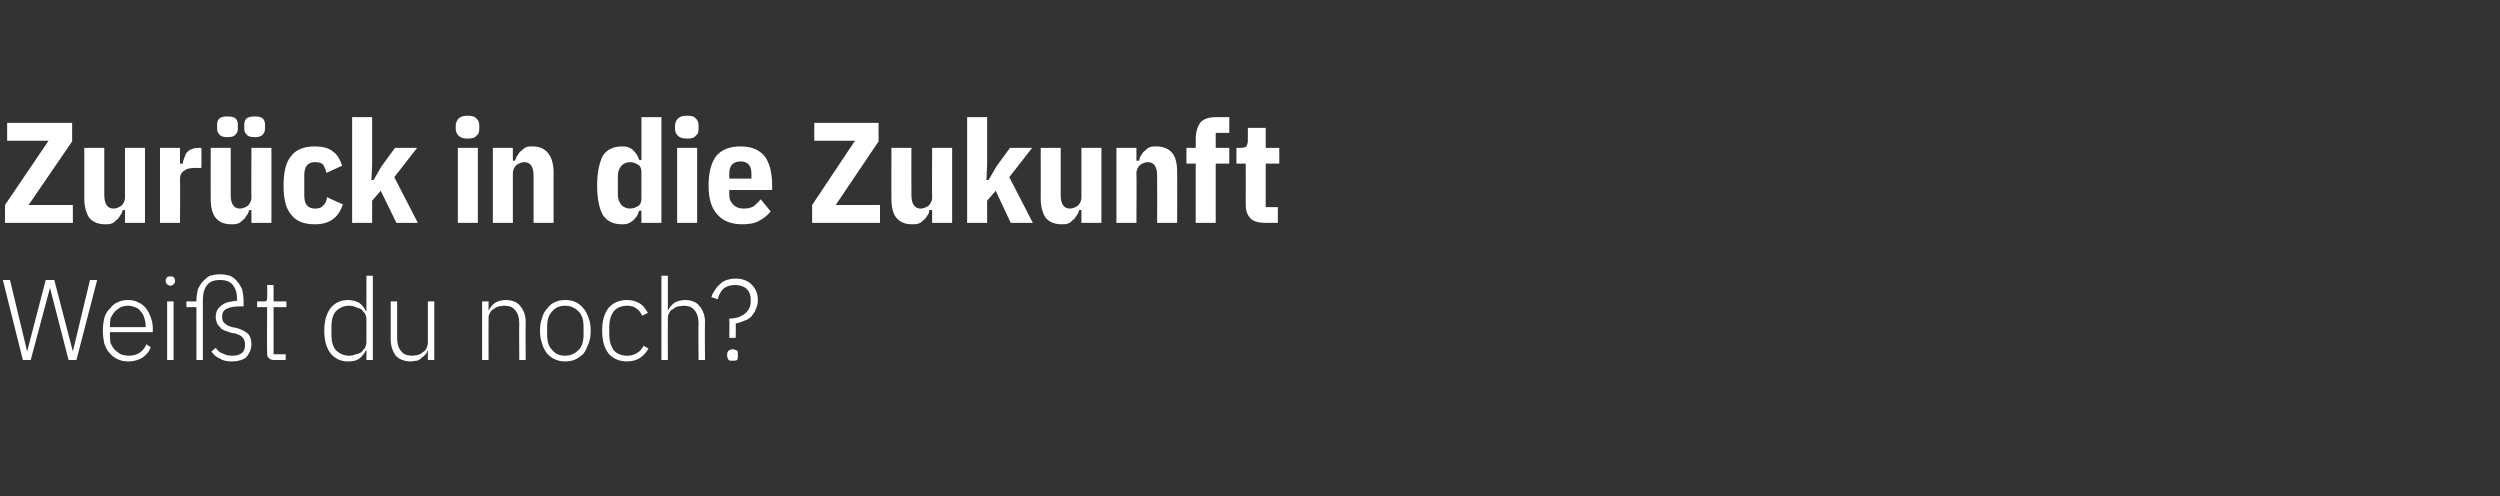 <?xml version="1.0" standalone="no"?><!DOCTYPE svg PUBLIC "-//W3C//DTD SVG 1.1//EN" "http://www.w3.org/Graphics/SVG/1.1/DTD/svg11.dtd"><svg xmlns="http://www.w3.org/2000/svg" version="1.1" width="350px" height="69.5px" viewBox="0 -1 350 69.5" style="top:-1px"><rect x="0" y="-1" width="350" height="69.5" fill="#333333" stroke="none"/><desc>Zur ck in die Zukunft Wei t du noch?</desc><defs/><g id="Polygon295841"><path d="m3.2 49.4l-2.8-11.2l1 0l2.4 10l0 0l2.6-10l1.2 0l2.6 10l0 0l2.4-10l1 0l-2.9 11.2l-1.1 0l-2.6-10.1l0 0l-2.7 10.1l-1.1 0zm14.8.2c-.6 0-1.1-.1-1.5-.3c-.5-.2-.8-.5-1.1-.8c-.4-.4-.6-.9-.8-1.4c-.1-.5-.2-1.1-.2-1.8c0-.7.1-1.3.2-1.8c.2-.5.4-1 .8-1.3c.3-.4.6-.7 1.1-.9c.4-.2.9-.3 1.4-.3c.6 0 1 .1 1.4.3c.5.2.8.5 1.1.8c.3.4.5.8.7 1.3c.2.5.3 1.1.3 1.7c-.04-.04 0 .4 0 .4l-6 0c0 0-.05.4 0 .4c0 .4 0 .8.1 1.2c.2.3.3.6.6.9c.2.2.5.4.8.6c.3.1.7.2 1.1.2c1.2 0 2-.5 2.5-1.6c0 0 .6.4.6.4c-.2.6-.6 1.1-1.2 1.5c-.5.3-1.2.5-1.9.5zm-.1-7.8c-.4 0-.7.1-1 .2c-.3.2-.6.4-.8.6c-.3.3-.4.6-.6.9c-.1.4-.1.8-.1 1.2c-.05.01 0 .1 0 .1l5 0c0 0-.03-.14 0-.1c0-.5-.1-.9-.2-1.2c-.1-.4-.3-.7-.5-.9c-.2-.3-.5-.5-.8-.6c-.3-.1-.6-.2-1-.2zm6-2.8c-.2 0-.4-.1-.5-.2c-.1-.1-.2-.2-.2-.4c0 0 0-.2 0-.2c0-.1.1-.3.2-.4c.1-.1.3-.1.5-.1c.2 0 .3 0 .4.1c.1.1.2.3.2.4c0 0 0 .2 0 .2c0 .2-.1.3-.2.4c-.1.1-.2.2-.4.2zm-.5 2.2l.9 0l0 8.2l-.9 0l0-8.2zm11.8 6c0 .7-.3 1.3-.7 1.8c-.5.4-1.2.6-2 .6c-.7 0-1.3-.1-1.7-.4c-.5-.2-.9-.5-1.2-1c0 0 .6-.5.6-.5c.3.4.6.7 1 .8c.4.2.8.3 1.3.3c.6 0 1-.1 1.4-.4c.3-.3.4-.6.4-1.1c0-.5-.1-.8-.3-1c-.2-.3-.5-.4-1-.6c0 0-.6-.1-.6-.1c-.3-.1-.6-.2-.9-.3c-.2-.1-.5-.2-.6-.4c-.2-.2-.4-.4-.5-.6c-.1-.3-.2-.6-.2-.9c0-.8.3-1.3.9-1.7c.5-.4 1.2-.5 2.1-.6c0 0 0-.1 0-.1c0-.9-.2-1.6-.6-2.1c-.4-.5-1-.7-1.8-.7c-.8 0-1.4.2-1.8.7c-.4.5-.6 1.2-.6 2.1c.01 0 0 8.4 0 8.4l-.9 0l0-7.4l-1.4 0l0-.8l1.4 0c0 0 .01-.14 0-.1c0-.6.1-1.1.2-1.6c.2-.4.4-.8.7-1.1c.3-.3.6-.6 1-.8c.4-.1.9-.2 1.4-.2c.5 0 1 .1 1.4.2c.4.2.8.5 1 .8c.3.3.5.7.7 1.1c.1.5.2 1 .2 1.6c0-.04 0 .8 0 .8c0 0-.55-.04-.6 0c-.7 0-1.3.1-1.7.3c-.5.2-.7.6-.7 1.1c0 .5.1.8.4 1c.2.2.6.4 1 .5c0 0 .6.1.6.1c.7.2 1.2.5 1.6.8c.3.3.5.8.5 1.5zm3.2 2.2c-.4 0-.6-.1-.8-.3c-.2-.2-.2-.4-.2-.7c-.04-.01 0-6.4 0-6.4l-1.4 0l0-.8c0 0 .87.01.9 0c.2 0 .3 0 .4-.1c.1-.1.1-.3.1-.5c.04-.02 0-1.7 0-1.7l.9 0l0 2.3l1.8 0l0 .8l-1.8 0l0 6.6l1.7 0l0 .8c0 0-1.64 0-1.6 0zm12.9-1.3c0 0-.09-.01-.1 0c-.2.4-.5.8-.9 1.1c-.4.3-.9.4-1.6.4c-1 0-1.8-.4-2.4-1.1c-.6-.8-.9-1.8-.9-3.2c0-1.4.3-2.4.9-3.2c.6-.7 1.4-1.1 2.4-1.1c.7 0 1.2.2 1.6.4c.4.3.7.7.9 1.1c.01.02.1 0 .1 0l0-4.9l.9 0l0 11.8l-.9 0l0-1.3zm-2.4.7c.4 0 .7-.1.9-.2c.3 0 .6-.2.8-.3c.2-.2.3-.4.5-.6c.1-.2.2-.5.2-.8c0 0 0-3.2 0-3.2c0-.3-.1-.6-.2-.8c-.2-.2-.3-.4-.5-.6c-.2-.1-.5-.2-.8-.3c-.2-.1-.5-.2-.9-.2c-.8 0-1.4.3-1.9.8c-.4.5-.6 1.2-.6 2.1c0 0 0 1.2 0 1.2c0 .9.2 1.6.6 2.1c.5.5 1.1.8 1.9.8zm11-.7c0 0-.07 0-.1 0c0 .2-.1.4-.3.6c-.1.1-.3.3-.5.4c-.1.2-.4.3-.6.4c-.3 0-.6.1-.9.1c-.9 0-1.6-.3-2.1-.8c-.4-.6-.7-1.3-.7-2.3c.01-.03 0-5.3 0-5.3l.9 0c0 0 .01 5.1 0 5.1c0 .8.2 1.5.6 1.9c.3.4.8.6 1.5.6c.3 0 .6-.1.8-.1c.3-.1.5-.2.7-.4c.2-.1.4-.3.5-.5c.1-.3.2-.5.2-.8c-.01-.05 0-5.8 0-5.8l.9 0l0 8.2l-.9 0l0-1.3zm7.6 1.3l0-8.2l.9 0l0 1.3c0 0 .03 0 0 0c.2-.4.5-.8.9-1.1c.3-.2.9-.4 1.5-.4c.9 0 1.6.3 2 .8c.5.6.8 1.3.8 2.3c-.04.04 0 5.3 0 5.3l-.9 0c0 0-.04-5.1 0-5.1c0-.8-.2-1.5-.6-1.9c-.3-.4-.8-.6-1.5-.6c-.3 0-.6.1-.8.1c-.3.1-.5.2-.7.4c-.3.1-.4.3-.5.5c-.2.3-.2.5-.2.8c-.02.04 0 5.8 0 5.8l-.9 0zm11.6.2c-.5 0-1-.1-1.4-.3c-.5-.2-.8-.5-1.1-.8c-.3-.4-.6-.9-.7-1.4c-.2-.5-.3-1.1-.3-1.8c0-.7.1-1.3.3-1.8c.1-.5.4-1 .7-1.3c.3-.4.6-.7 1.1-.9c.4-.2.9-.3 1.4-.3c.6 0 1.1.1 1.5.3c.4.2.8.5 1.1.9c.3.3.5.8.7 1.3c.2.5.3 1.1.3 1.8c0 .7-.1 1.3-.3 1.8c-.2.5-.4 1-.7 1.4c-.3.3-.7.6-1.1.8c-.4.2-.9.3-1.5.3zm0-.8c.8 0 1.4-.3 1.9-.8c.5-.5.7-1.2.7-2.2c0 0 0-1 0-1c0-1-.2-1.7-.7-2.2c-.5-.5-1.1-.8-1.9-.8c-.8 0-1.4.3-1.8.8c-.5.5-.7 1.2-.7 2.2c0 0 0 1 0 1c0 1 .2 1.7.7 2.2c.4.5 1 .8 1.8.8zm8.7.8c-1.1 0-2-.4-2.6-1.1c-.6-.8-.9-1.8-.9-3.2c0-1.4.3-2.4.9-3.2c.6-.7 1.5-1.1 2.6-1.1c.7 0 1.3.2 1.8.5c.5.3.8.8 1.1 1.3c0 0-.8.4-.8.4c-.2-.4-.4-.8-.8-1c-.3-.3-.8-.4-1.3-.4c-.8 0-1.5.3-1.9.8c-.4.6-.6 1.3-.6 2.1c0 0 0 1.2 0 1.2c0 .8.2 1.5.6 2.1c.4.5 1.1.8 1.9.8c.5 0 1-.1 1.4-.4c.4-.2.7-.6.9-1c0 0 .7.4.7.4c-.3.5-.7 1-1.2 1.3c-.4.3-1.1.5-1.8.5zm4.8-12l.9 0l0 4.9c0 0 .03 0 0 0c.2-.4.5-.8.9-1.1c.3-.2.9-.4 1.5-.4c.9 0 1.6.3 2 .8c.5.6.8 1.3.8 2.3c-.04.04 0 5.3 0 5.3l-.9 0c0 0-.05-5.1 0-5.1c0-.8-.2-1.5-.6-1.9c-.3-.4-.8-.6-1.5-.6c-.3 0-.6.1-.8.1c-.3.1-.5.2-.7.4c-.3.1-.4.3-.5.5c-.2.3-.2.5-.2.8c-.02.04 0 5.8 0 5.8l-.9 0l0-11.8zm9.5 8.7c0 0 .04-2.71 0-2.7c1 0 1.7-.3 2.2-.7c.5-.4.8-1 .8-1.7c0 0 0-.3 0-.3c0-.6-.2-1.1-.6-1.5c-.4-.3-.9-.5-1.6-.5c-.7 0-1.2.2-1.6.5c-.4.4-.7.9-.8 1.5c0 0-.9-.3-.9-.3c.1-.4.3-.7.5-1c.2-.3.4-.6.7-.8c.2-.3.5-.4.9-.6c.4-.1.8-.2 1.3-.2c.9 0 1.7.3 2.2.8c.6.6.9 1.3.9 2.2c0 .5-.1.9-.3 1.3c-.1.4-.4.7-.6 1c-.3.3-.6.5-1 .6c-.4.2-.8.3-1.2.4c.03-.04 0 2 0 2l-.9 0zm.5 3.2c-.3 0-.5 0-.6-.1c-.1-.2-.2-.4-.2-.6c0 0 0-.2 0-.2c0-.2.1-.4.2-.5c.1-.1.3-.2.6-.2c.2 0 .4.1.6.2c.1.1.1.3.1.5c0 0 0 .2 0 .2c0 .2 0 .4-.1.6c-.2.1-.4.1-.6.1z" stroke="none" fill="#fff"/></g><g id="Polygon295840"><path d="m10.2 30.2l-9.5 0l0-2.5l6.1-9l-5.8 0l0-2.5l9.1 0l0 2.6l-6.1 8.9l6.2 0l0 2.5zm7.3-1.8c0 0-.33.02-.3 0c-.1.3-.2.6-.4.8c-.1.2-.3.5-.5.6c-.2.2-.4.4-.7.5c-.2.1-.6.1-.9.1c-.9 0-1.7-.3-2.2-.9c-.4-.6-.7-1.5-.7-2.7c.01.04 0-7.1 0-7.1l2.8 0c0 0 .01 6.6 0 6.6c0 1.2.4 1.9 1.3 1.9c.4 0 .8-.2 1.1-.4c.3-.3.5-.7.5-1.1c-.01-.02 0-7 0-7l2.8 0l0 10.5l-2.8 0l0-1.8zm4.9 1.8l0-10.5l2.8 0l0 2.2c0 0 .36.04.4 0c0-.3.1-.5.2-.8c.1-.3.2-.5.3-.7c.2-.2.4-.4.7-.5c.2-.1.5-.2.9-.2c-.02 0 .5 0 .5 0l0 2.8c0 0-.74.04-.7 0c-.8 0-1.4.1-1.7.4c-.4.2-.6.6-.6 1.2c.04-.02 0 6.1 0 6.1l-2.8 0zm12.8-1.8c0 0-.35.02-.3 0c-.1.3-.2.6-.4.8c-.1.2-.3.5-.5.6c-.2.2-.4.4-.7.5c-.3.1-.6.1-.9.1c-1 0-1.7-.3-2.2-.9c-.5-.6-.7-1.5-.7-2.7c-.01.04 0-7.1 0-7.1l2.8 0c0 0-.01 6.6 0 6.6c0 1.2.4 1.9 1.3 1.9c.4 0 .8-.2 1.1-.4c.3-.3.5-.7.5-1.1c-.03-.02 0-7 0-7l2.8 0l0 10.5l-2.8 0l0-1.8zm-3.4-10.2c-.5 0-.9-.1-1.1-.4c-.2-.2-.3-.4-.3-.8c0 0 0-.6 0-.6c0-.3.1-.6.3-.8c.2-.2.6-.3 1.1-.3c.6 0 1 .1 1.2.3c.2.2.3.5.3.8c0 0 0 .6 0 .6c0 .4-.1.6-.3.8c-.2.3-.6.4-1.2.4zm3.9 0c-.6 0-1-.1-1.2-.4c-.2-.2-.3-.4-.3-.8c0 0 0-.6 0-.6c0-.3.1-.6.3-.8c.2-.2.6-.3 1.2-.3c.5 0 .9.1 1.1.3c.2.2.3.5.3.8c0 0 0 .6 0 .6c0 .4-.1.6-.3.8c-.2.3-.6.4-1.1.4zm12.3 9.4c-.6 1.9-1.9 2.8-3.9 2.8c-1.5 0-2.6-.4-3.3-1.3c-.8-.9-1.1-2.3-1.1-4.1c0-1.9.3-3.3 1.1-4.2c.7-.9 1.8-1.3 3.3-1.3c1 0 1.9.2 2.5.7c.6.4 1 1.1 1.3 2c0 0-2.2 1-2.2 1c-.1-.5-.3-.9-.5-1.2c-.2-.2-.6-.3-1.1-.3c-1 0-1.5.6-1.5 1.8c0 0 0 2.9 0 2.9c0 1.2.5 1.8 1.5 1.8c.5 0 .9-.1 1.1-.4c.3-.2.5-.6.6-1.2c-.02.04 2.2 1 2.2 1c0 0-.04 0 0 0zm1.3-12.2l2.8 0l0 6.6l-.1 2.2l.3 0l1.1-1.9l1.9-2.6l3.1 0l-3.2 4.1l3.3 6.4l-3 0l-2.2-4.5l-1.2 1.4l0 3.1l-2.8 0l0-14.8zm16.2 3c-.6 0-1-.1-1.3-.4c-.2-.2-.4-.5-.4-1c0 0 0-.4 0-.4c0-.4.2-.8.4-1c.3-.3.7-.4 1.3-.4c.5 0 1 .1 1.2.4c.3.2.4.6.4 1c0 0 0 .4 0 .4c0 .5-.1.8-.4 1c-.2.3-.7.4-1.2.4zm-1.4 1.3l2.8 0l0 10.5l-2.8 0l0-10.5zm4.9 10.5l0-10.5l2.8 0l0 1.8c0 0 .33-.02.3 0c.1-.3.2-.6.4-.8c.1-.2.3-.5.5-.6c.2-.2.4-.4.7-.5c.2-.1.5-.1.9-.1c.9 0 1.6.3 2.1.9c.5.6.8 1.5.8 2.7c-.01-.04 0 7.1 0 7.1l-2.8 0c0 0-.01-6.6 0-6.6c0-1.2-.4-1.9-1.3-1.9c-.4 0-.8.2-1.1.4c-.3.3-.5.7-.5 1.1c.01.02 0 7 0 7l-2.8 0zm20.8-1.7c0 0-.31-.04-.3 0c-.1.2-.2.5-.3.7c-.2.3-.4.5-.6.7c-.2.1-.4.3-.7.4c-.3.1-.5.1-.8.1c-1.2 0-2.1-.4-2.7-1.3c-.5-.9-.8-2.3-.8-4.1c0-1.9.3-3.2.8-4.2c.6-.9 1.5-1.3 2.7-1.3c.3 0 .5 0 .8.1c.3.1.5.2.7.4c.2.2.4.4.6.7c.1.2.2.5.3.7c-.01.04.3 0 .3 0l0-6l2.8 0l0 14.8l-2.8 0l0-1.7zm-1.6-.3c.5 0 .9-.2 1.2-.4c.3-.2.4-.6.4-1c0 0 0-3.7 0-3.7c0-.4-.1-.8-.4-1c-.3-.2-.7-.4-1.2-.4c-.5 0-.9.2-1.2.5c-.3.4-.5.8-.5 1.4c0 0 0 2.7 0 2.7c0 .6.2 1 .5 1.4c.3.3.7.5 1.2.5zm8-9.8c-.6 0-1-.1-1.3-.4c-.2-.2-.4-.5-.4-1c0 0 0-.4 0-.4c0-.4.2-.8.4-1c.3-.3.7-.4 1.3-.4c.6 0 1 .1 1.2.4c.3.2.4.6.4 1c0 0 0 .4 0 .4c0 .5-.1.8-.4 1c-.2.3-.6.4-1.2.4zm-1.4 1.3l2.8 0l0 10.5l-2.8 0l0-10.5zm9.1 10.7c-1.4 0-2.6-.4-3.4-1.3c-.9-.9-1.3-2.3-1.3-4.1c0-1.9.4-3.3 1.1-4.2c.8-.9 1.9-1.3 3.4-1.3c1.4 0 2.5.4 3.3 1.3c.7.9 1.1 2.3 1.1 4.1c.01.04 0 .7 0 .7l-6 0c0 0 .01.68 0 .7c0 .6.2 1 .6 1.4c.3.3.8.5 1.4.5c.6 0 1-.1 1.4-.3c.3-.3.7-.6 1-1c0 0 1.4 1.7 1.4 1.7c-.4.5-1 1-1.6 1.3c-.7.4-1.5.5-2.4.5zm1.3-7.1c0-1.1-.5-1.7-1.5-1.7c-1.1 0-1.6.6-1.6 1.7c.01.05 0 .7 0 .7l3.1 0l0-.7c0 0-.01.05 0 0zm18 6.9l-9.5 0l0-2.5l6-9l-5.7 0l0-2.5l9 0l0 2.6l-6 8.9l6.2 0l0 2.5zm7.3-1.8c0 0-.36.02-.4 0c0 .3-.1.6-.3.8c-.1.2-.3.5-.5.6c-.2.2-.4.4-.7.5c-.3.1-.6.1-.9.1c-1 0-1.7-.3-2.2-.9c-.5-.6-.7-1.5-.7-2.7c-.02.04 0-7.1 0-7.1l2.8 0c0 0-.02 6.6 0 6.6c0 1.2.4 1.9 1.3 1.9c.4 0 .8-.2 1.1-.4c.3-.3.5-.7.5-1.1c-.04-.02 0-7 0-7l2.8 0l0 10.5l-2.8 0l0-1.8zm4.9-13l2.8 0l0 6.6l-.1 2.2l.3 0l1.1-1.9l1.9-2.6l3.1 0l-3.2 4.1l3.3 6.4l-3.1 0l-2.1-4.5l-1.2 1.4l0 3.1l-2.8 0l0-14.8zm16 13c0 0-.33.02-.3 0c-.1.3-.2.6-.4.8c-.1.2-.3.5-.5.6c-.2.2-.4.4-.7.5c-.2.1-.6.1-.9.1c-.9 0-1.7-.3-2.2-.9c-.4-.6-.7-1.5-.7-2.7c.01.04 0-7.1 0-7.1l2.8 0c0 0 .01 6.6 0 6.6c0 1.2.4 1.9 1.3 1.9c.4 0 .8-.2 1.1-.4c.3-.3.5-.7.5-1.1c-.01-.02 0-7 0-7l2.8 0l0 10.5l-2.8 0l0-1.8zm4.9 1.8l0-10.5l2.8 0l0 1.8c0 0 .36-.02.4 0c0-.3.1-.6.3-.8c.1-.2.3-.5.5-.6c.2-.2.4-.4.7-.5c.2-.1.6-.1.9-.1c.9 0 1.7.3 2.2.9c.5.6.7 1.5.7 2.7c.02-.04 0 7.1 0 7.1l-2.8 0c0 0 .02-6.6 0-6.6c0-1.2-.4-1.9-1.3-1.9c-.4 0-.8.2-1.1.4c-.3.3-.5.7-.5 1.1c.04.02 0 7 0 7l-2.8 0zm11.1-8.3l-1.3 0l0-2.2l1.3 0c0 0 .03-1.24 0-1.2c0-1.1.3-1.9.7-2.4c.5-.5 1.2-.7 2.2-.7c-.01 0 1.8 0 1.8 0l0 2.2l-1.9 0l0 2.1l1.9 0l0 2.2l-1.9 0l0 8.3l-2.8 0l0-8.3zm9.8 8.3c-1 0-1.7-.2-2.1-.6c-.5-.5-.7-1.1-.7-2.1c.02.02 0-5.6 0-5.6l-1.3 0l0-2.2c0 0 .64 0 .6 0c.4 0 .7-.1.8-.2c.1-.2.2-.5.2-.8c0-.02 0-1.8 0-1.8l2.5 0l0 2.8l1.9 0l0 2.2l-1.9 0l0 6.1l1.7 0l0 2.2c0 0-1.74 0-1.7 0z" stroke="none" fill="#fff"/></g></svg>